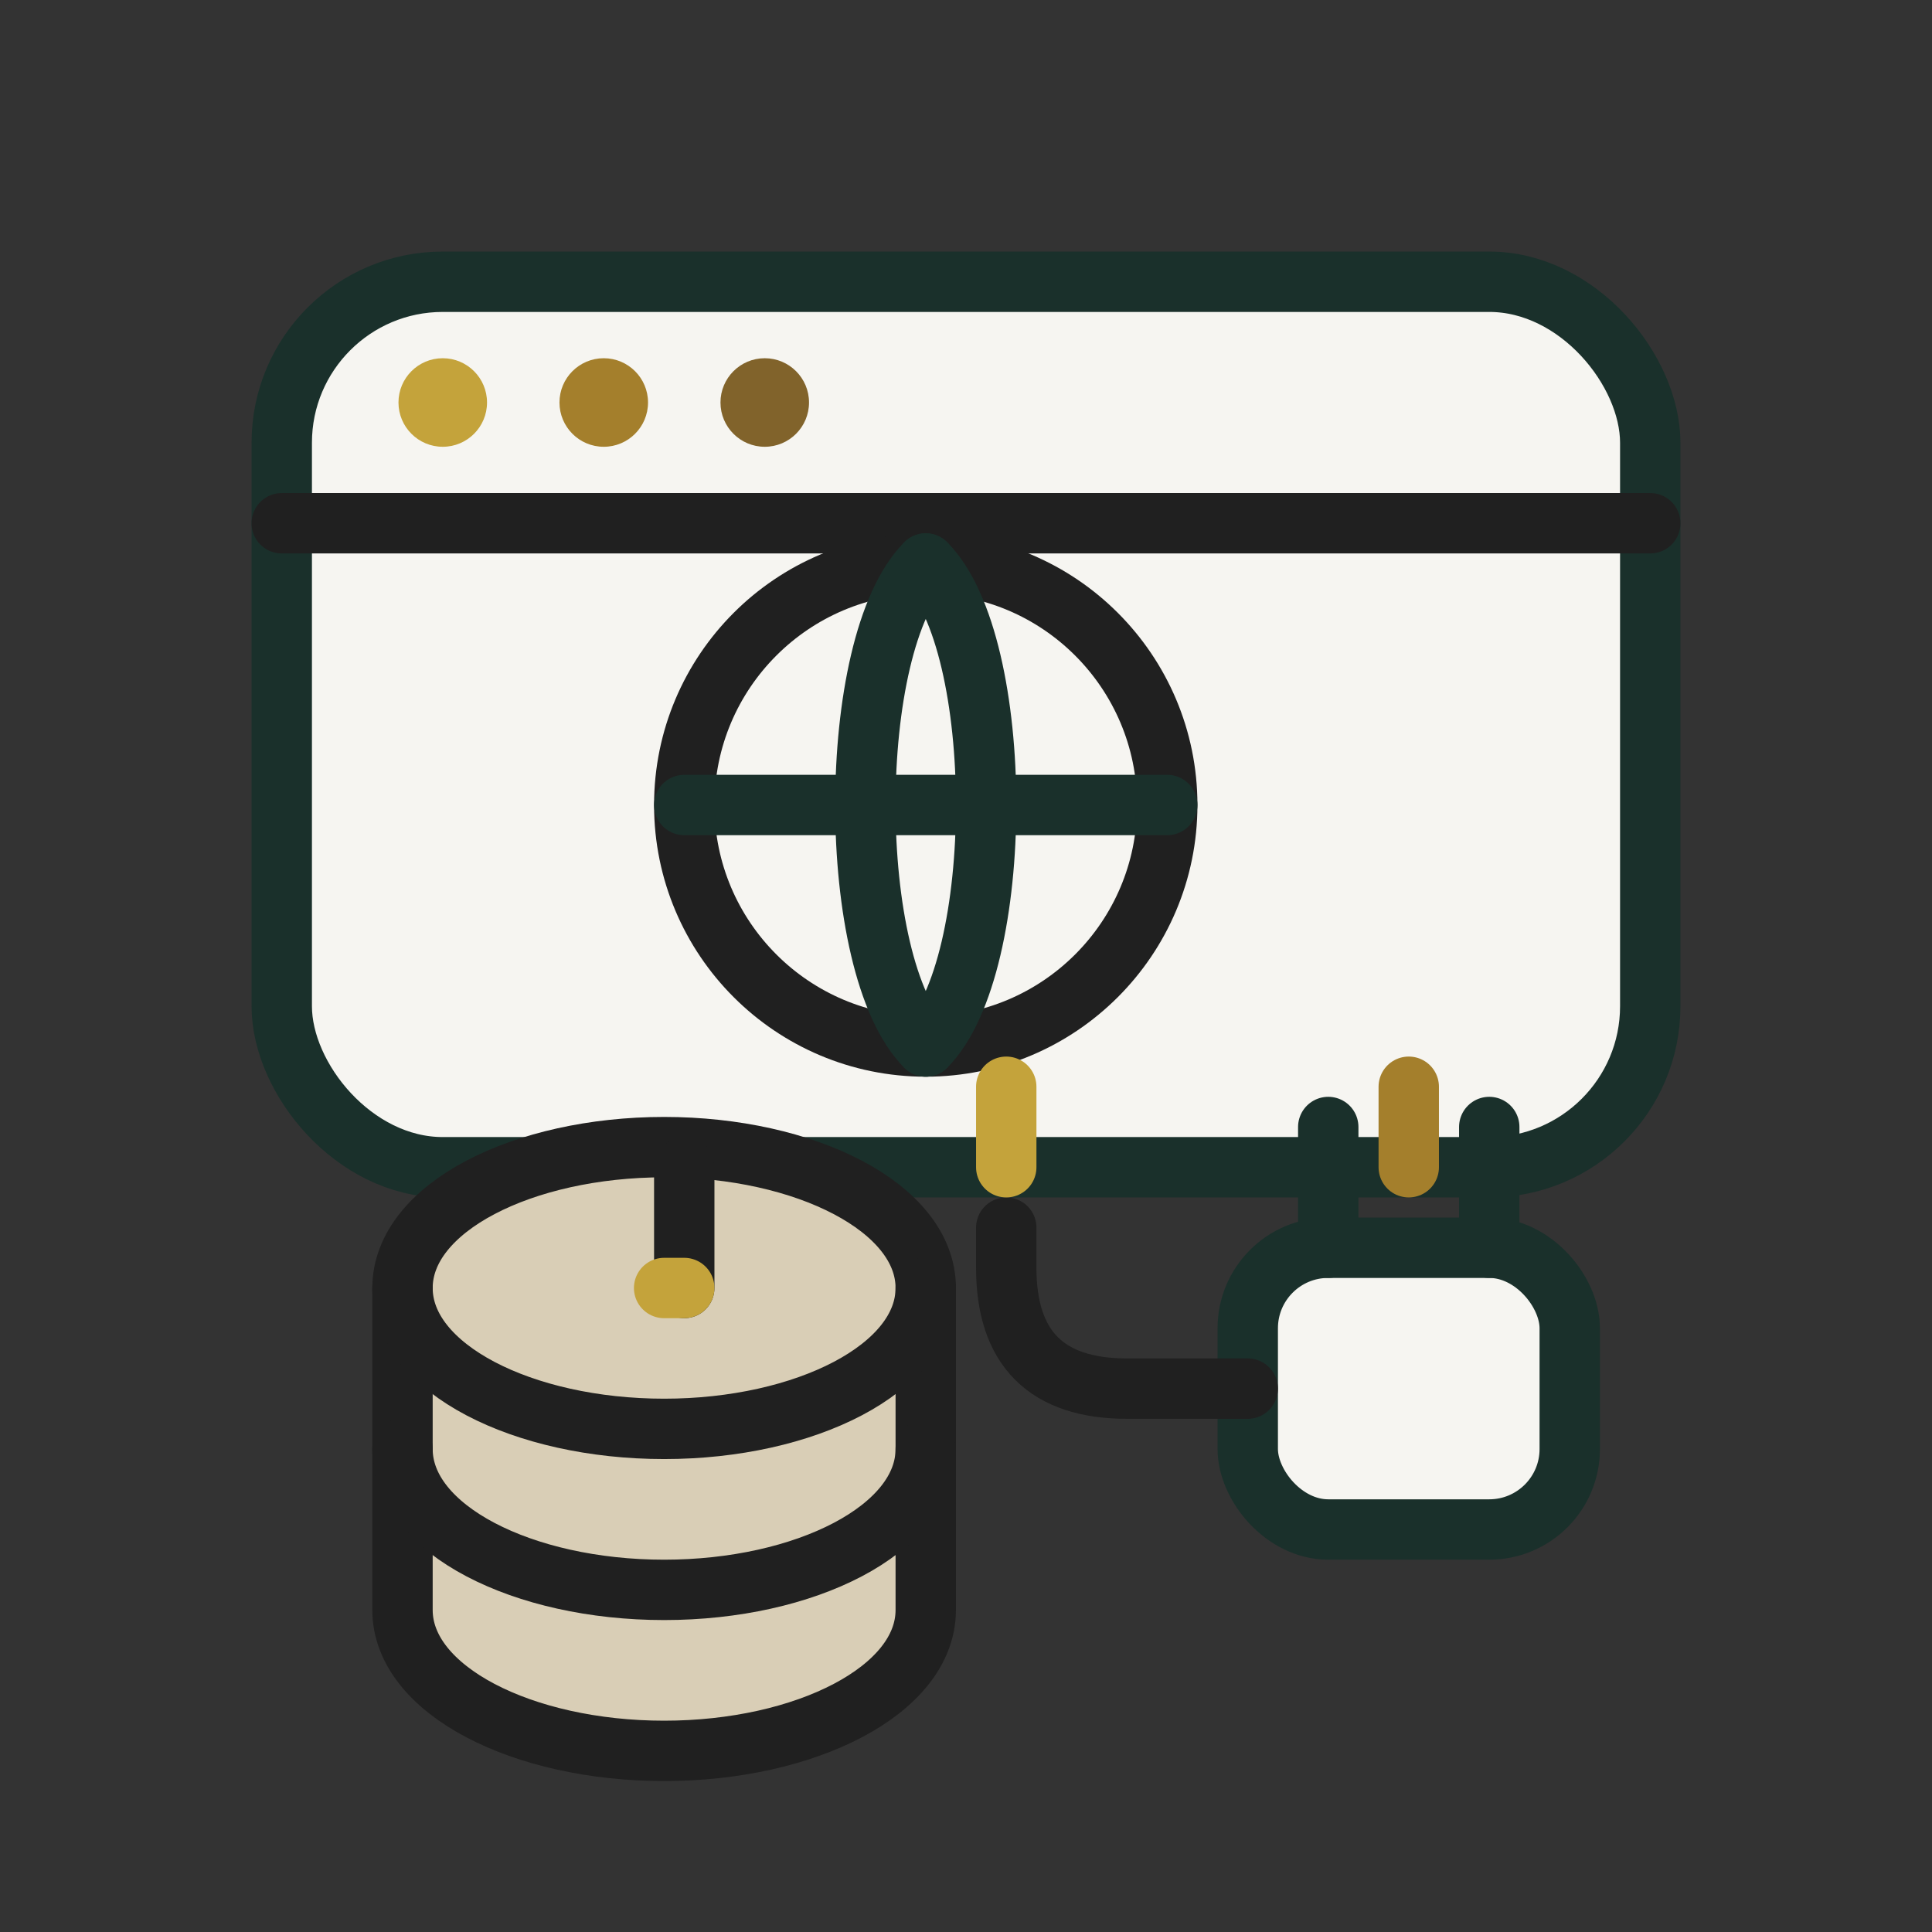 <svg xmlns="http://www.w3.org/2000/svg" width="96" height="96" viewBox="0 0 96 96" role="img" aria-label="Infraestructura digital">
  <rect x="0" y="0" width="96" height="96" fill="#333333" stroke="none"/>
  <!-- Artisma palette:
    #f6f5f1 (cream) | #d9ceb6 (sand) | #c4a33b (gold) | #a47f2c (bronze)
    #81632b (brown) | #1a302b (deep green) | #202020 (charcoal)
  -->
  <g fill="none" stroke-linecap="round" stroke-linejoin="round">
    <!-- Browser window -->
    <rect x="14" y="14" width="68" height="44" rx="8" fill="#f6f5f1" stroke="#1a302b" stroke-width="3"/>
    <path d="M14 26h68" stroke="#202020" stroke-width="3"/>
    <!-- Window dots -->
    <circle cx="22" cy="20" r="2.2" fill="#c4a33b" stroke="none"/>
    <circle cx="30" cy="20" r="2.2" fill="#a47f2c" stroke="none"/>
    <circle cx="38" cy="20" r="2.2" fill="#81632b" stroke="none"/>

    <!-- Globe (website) -->
    <circle cx="46" cy="40" r="12" fill="#f6f5f1" stroke="#202020" stroke-width="3"/>
    <path d="M34 40h24" stroke="#1a302b" stroke-width="3"/>
    <path d="M46 28c-4 4-4 20 0 24" stroke="#1a302b" stroke-width="3"/>
    <path d="M46 28c4 4 4 20 0 24" stroke="#1a302b" stroke-width="3"/>

    <!-- Database (CRM / base de datos) -->
    <path d="M20 64c0-4 6-7 13-7s13 3 13 7v16c0 4-6 7-13 7s-13-3-13-7V64z"
          fill="#d9ceb6" stroke="#202020" stroke-width="3"/>
    <path d="M20 64c0 4 6 7 13 7s13-3 13-7" stroke="#202020" stroke-width="3"/>
    <path d="M20 72c0 4 6 7 13 7s13-3 13-7" stroke="#202020" stroke-width="3"/>

    <!-- Connection from browser to database -->
    <path d="M34 58v6" stroke="#202020" stroke-width="3"/>
    <path d="M34 64h-1" stroke="#c4a33b" stroke-width="3"/>

    <!-- Plug (integraciones / automatización) -->
    <rect x="62" y="62" width="16" height="14" rx="4" fill="#f6f5f1" stroke="#1a302b" stroke-width="3"/>
    <path d="M66 62v-6M74 62v-6" stroke="#1a302b" stroke-width="3"/>
    <path d="M70 58v-4" stroke="#a47f2c" stroke-width="3"/>
    <path d="M62 69h-6c-4 0-6-2-6-6v-2" stroke="#202020" stroke-width="3"/>
    <path d="M50 58v-4" stroke="#c4a33b" stroke-width="3"/>
  </g>
</svg>
